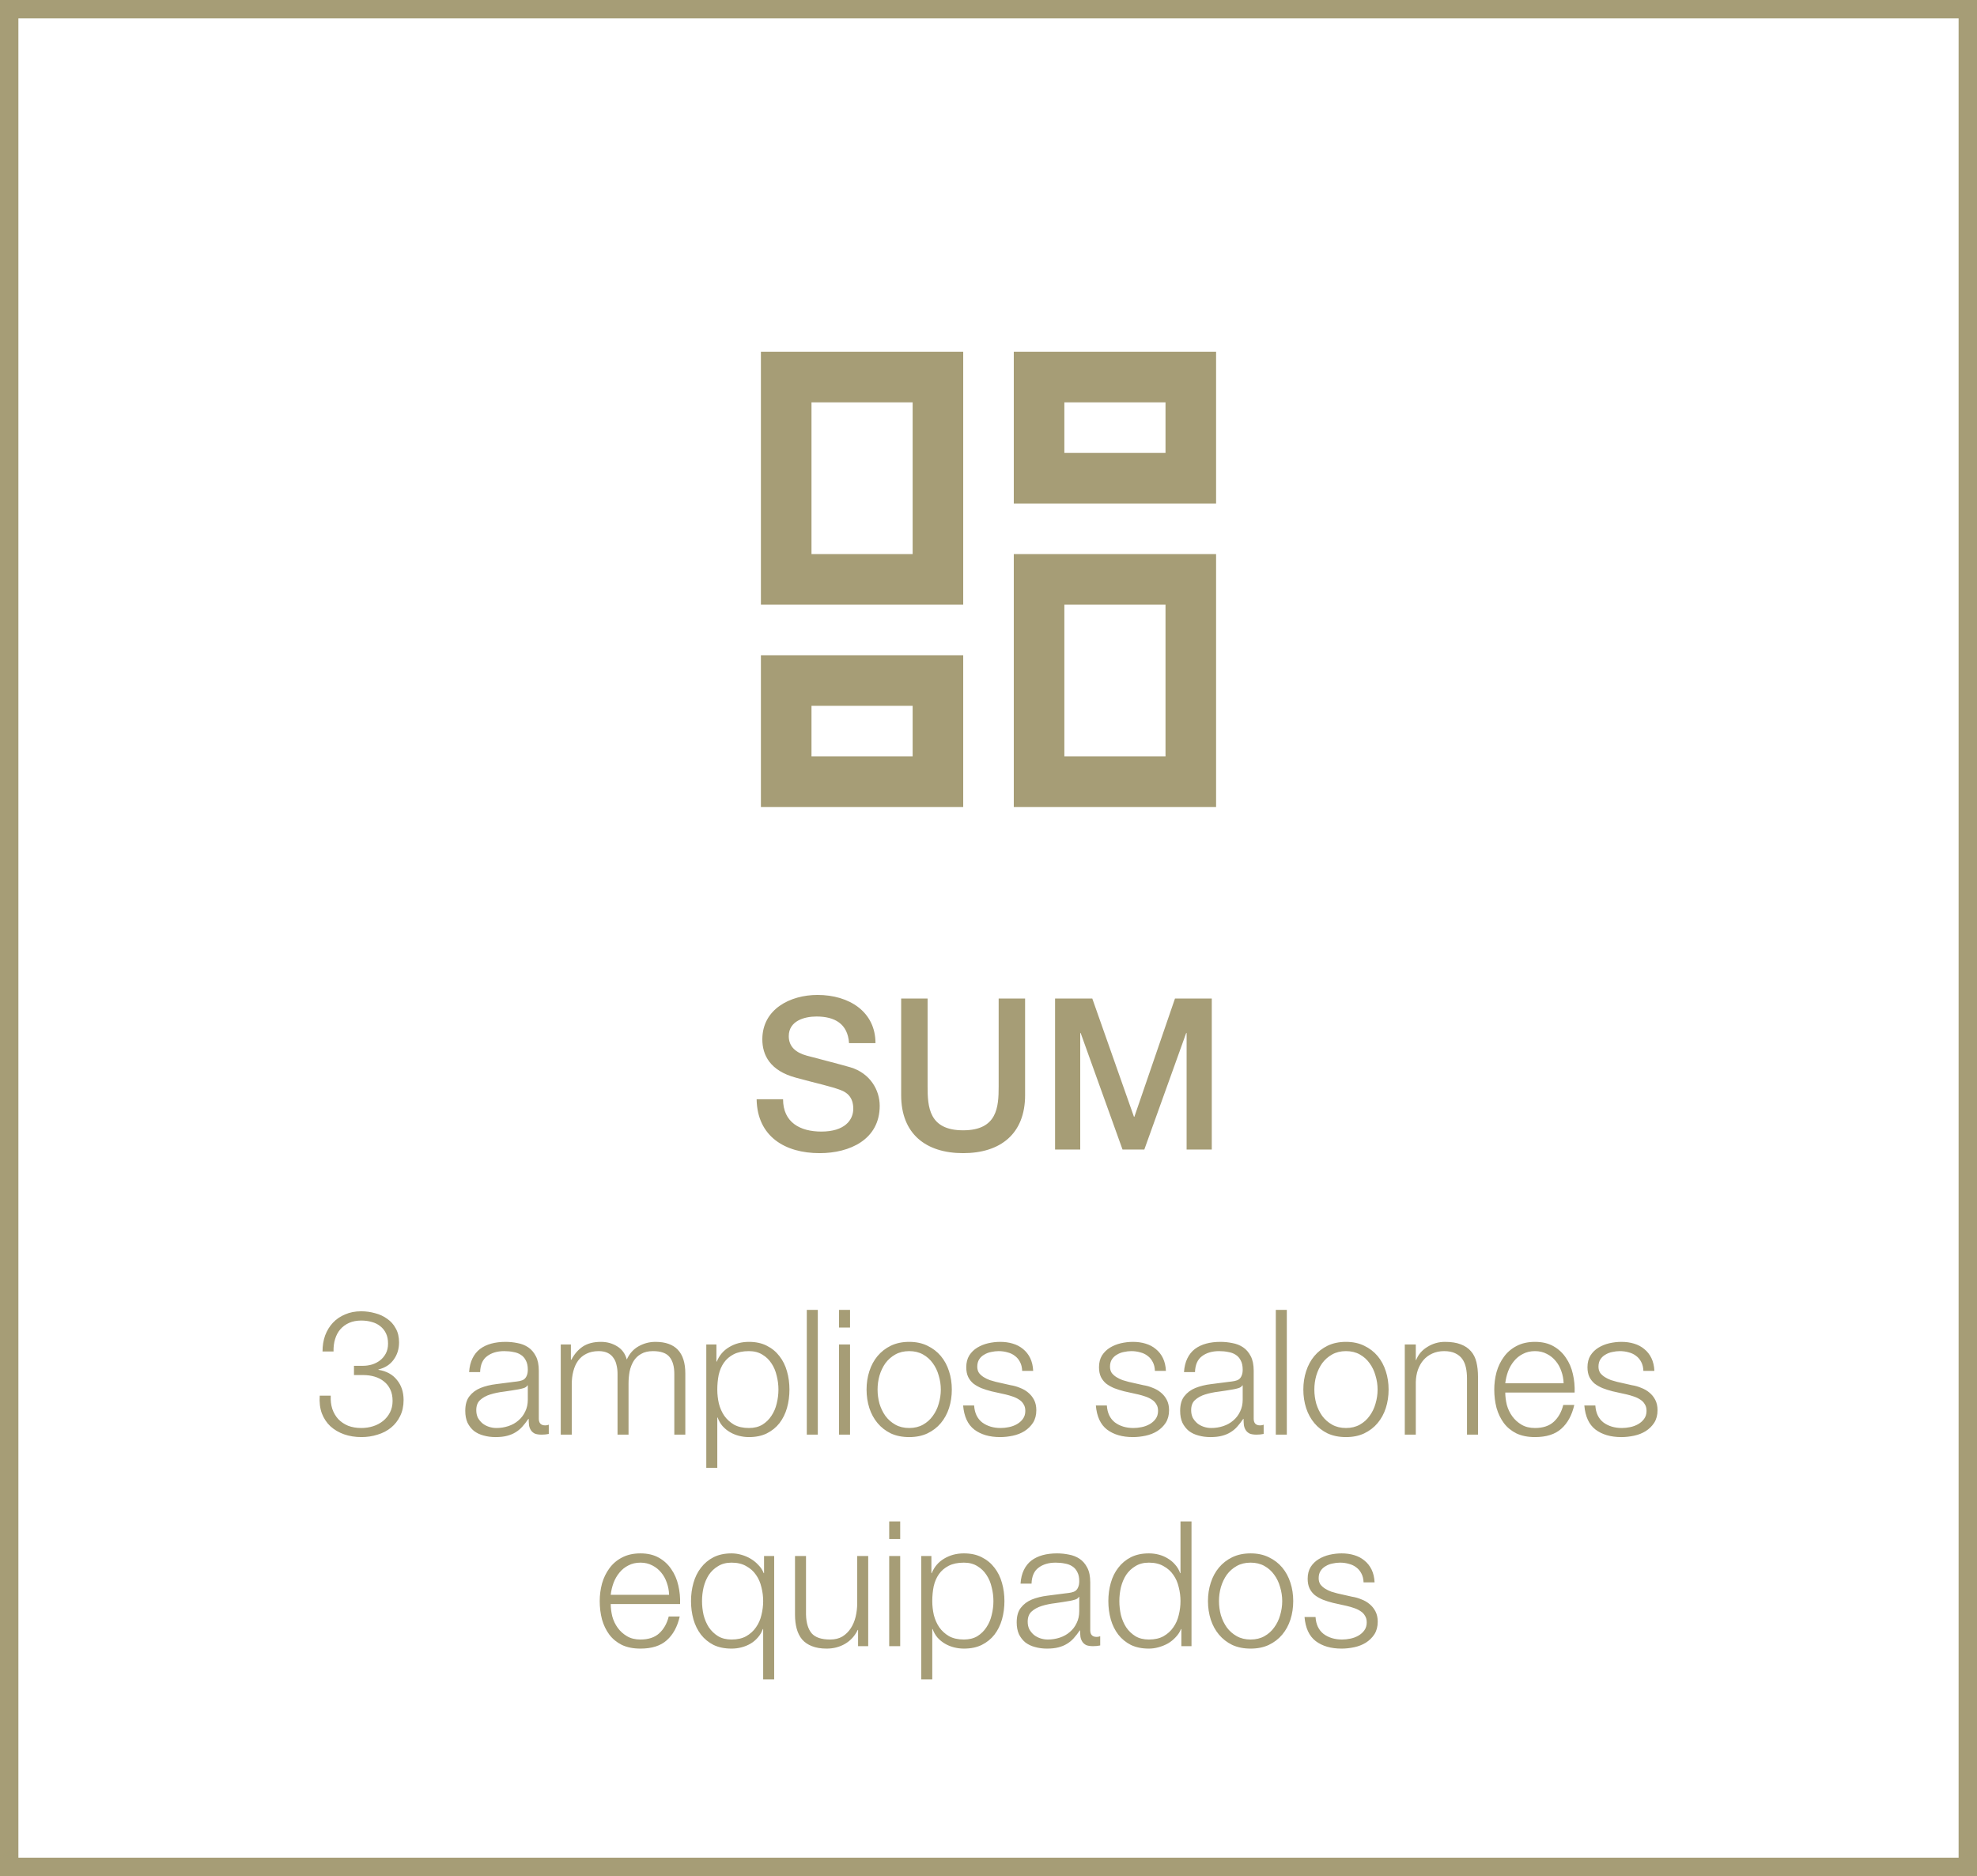 <svg xmlns="http://www.w3.org/2000/svg" width="215" height="204" viewBox="0 0 215 204" fill="none"><rect x="1" y="1" width="213" height="202" stroke="#A69D76" stroke-width="2"></rect><path d="M110.25 54.75V38.25H132.25V54.75H110.25ZM82.75 65.75V38.25H104.75V65.75H82.75ZM110.25 87.75V60.25H132.25V87.75H110.25ZM82.75 87.75V71.25H104.75V87.75H82.75ZM88.25 60.25H99.25V43.75H88.25V60.25ZM115.75 82.25H126.75V65.75H115.75V82.25ZM115.75 49.25H126.75V43.75H115.75V49.25ZM88.25 82.25H99.25V76.75H88.25V82.25Z" fill="#A69D76"></path><path d="M82.283 119.526H85.158C85.158 122.056 87.021 123.045 89.321 123.045C91.851 123.045 92.794 121.803 92.794 120.561C92.794 119.296 92.104 118.79 91.437 118.537C90.287 118.1 88.792 117.801 86.538 117.18C83.732 116.421 82.904 114.719 82.904 113.017C82.904 109.728 85.94 108.187 88.907 108.187C92.334 108.187 95.209 110.004 95.209 113.431H92.334C92.196 111.315 90.77 110.533 88.792 110.533C87.458 110.533 85.779 111.016 85.779 112.672C85.779 113.822 86.561 114.466 87.734 114.788C87.987 114.857 91.621 115.8 92.472 116.053C94.634 116.697 95.669 118.537 95.669 120.239C95.669 123.919 92.403 125.391 89.137 125.391C85.388 125.391 82.352 123.597 82.283 119.526ZM98.002 119.089V108.578H100.877V118.146C100.877 120.354 101.015 122.907 104.741 122.907C108.467 122.907 108.605 120.354 108.605 118.146V108.578H111.48V119.089C111.48 123.298 108.789 125.391 104.741 125.391C100.693 125.391 98.002 123.298 98.002 119.089ZM114.739 125V108.578H118.787L123.318 121.435H123.364L127.78 108.578H131.782V125H129.045V112.327H128.999L124.445 125H122.076L117.522 112.327H117.476V125H114.739Z" fill="#A69D76"></path><path d="M35.968 151.763C35.943 152.295 36 152.776 36.139 153.207C36.291 153.638 36.506 154.005 36.785 154.309C37.076 154.613 37.431 154.854 37.849 155.031C38.28 155.196 38.761 155.278 39.293 155.278C39.736 155.278 40.161 155.215 40.566 155.088C40.971 154.961 41.332 154.771 41.649 154.518C41.966 154.265 42.219 153.954 42.409 153.587C42.599 153.22 42.694 152.802 42.694 152.333C42.694 151.852 42.612 151.44 42.447 151.098C42.282 150.743 42.054 150.452 41.763 150.224C41.472 149.983 41.13 149.806 40.737 149.692C40.357 149.578 39.945 149.521 39.502 149.521H38.495V148.514H39.502C39.806 148.514 40.116 148.47 40.433 148.381C40.762 148.28 41.054 148.134 41.307 147.944C41.573 147.741 41.788 147.488 41.953 147.184C42.118 146.88 42.2 146.519 42.2 146.101C42.2 145.658 42.124 145.284 41.972 144.98C41.82 144.663 41.611 144.404 41.345 144.201C41.079 143.986 40.769 143.834 40.414 143.745C40.072 143.644 39.698 143.593 39.293 143.593C38.799 143.593 38.362 143.675 37.982 143.84C37.602 144.005 37.279 144.239 37.013 144.543C36.76 144.834 36.57 145.189 36.443 145.607C36.316 146.012 36.259 146.462 36.272 146.956H35.075C35.075 146.323 35.17 145.74 35.36 145.208C35.563 144.676 35.841 144.22 36.196 143.84C36.563 143.447 37.007 143.143 37.526 142.928C38.045 142.7 38.628 142.586 39.274 142.586C39.793 142.586 40.3 142.656 40.794 142.795C41.288 142.922 41.725 143.124 42.105 143.403C42.498 143.669 42.808 144.017 43.036 144.448C43.277 144.866 43.397 145.373 43.397 145.968C43.397 146.69 43.201 147.317 42.808 147.849C42.428 148.381 41.877 148.736 41.155 148.913V148.951C42.029 149.09 42.7 149.458 43.169 150.053C43.65 150.636 43.891 151.364 43.891 152.238C43.891 152.897 43.764 153.479 43.511 153.986C43.27 154.48 42.941 154.898 42.523 155.24C42.105 155.582 41.617 155.835 41.06 156C40.503 156.177 39.92 156.266 39.312 156.266C38.628 156.266 37.995 156.165 37.412 155.962C36.842 155.759 36.348 155.468 35.93 155.088C35.525 154.708 35.214 154.239 34.999 153.682C34.796 153.125 34.72 152.485 34.771 151.763H35.968ZM51.016 149.198C51.054 148.628 51.174 148.134 51.377 147.716C51.579 147.298 51.852 146.956 52.194 146.69C52.548 146.424 52.96 146.228 53.429 146.101C53.897 145.974 54.417 145.911 54.987 145.911C55.417 145.911 55.848 145.955 56.279 146.044C56.709 146.12 57.096 146.272 57.438 146.5C57.78 146.728 58.058 147.051 58.274 147.469C58.489 147.874 58.597 148.406 58.597 149.065V154.271C58.597 154.752 58.831 154.993 59.3 154.993C59.439 154.993 59.566 154.968 59.68 154.917V155.924C59.54 155.949 59.414 155.968 59.3 155.981C59.198 155.994 59.065 156 58.901 156C58.597 156 58.35 155.962 58.16 155.886C57.982 155.797 57.843 155.677 57.742 155.525C57.64 155.373 57.571 155.196 57.533 154.993C57.507 154.778 57.495 154.543 57.495 154.29H57.457C57.241 154.607 57.02 154.892 56.792 155.145C56.576 155.386 56.329 155.588 56.051 155.753C55.785 155.918 55.474 156.044 55.12 156.133C54.778 156.222 54.366 156.266 53.885 156.266C53.429 156.266 52.998 156.209 52.593 156.095C52.2 155.994 51.852 155.829 51.548 155.601C51.256 155.36 51.022 155.063 50.845 154.708C50.68 154.341 50.598 153.91 50.598 153.416C50.598 152.732 50.75 152.2 51.054 151.82C51.358 151.427 51.757 151.13 52.251 150.927C52.757 150.724 53.321 150.585 53.942 150.509C54.575 150.42 55.215 150.338 55.861 150.262C56.114 150.237 56.336 150.205 56.526 150.167C56.716 150.129 56.874 150.066 57.001 149.977C57.127 149.876 57.222 149.743 57.286 149.578C57.362 149.413 57.4 149.198 57.4 148.932C57.4 148.527 57.33 148.197 57.191 147.944C57.064 147.678 56.88 147.469 56.64 147.317C56.412 147.165 56.139 147.064 55.823 147.013C55.519 146.95 55.189 146.918 54.835 146.918C54.075 146.918 53.454 147.102 52.973 147.469C52.491 147.824 52.238 148.4 52.213 149.198H51.016ZM57.4 150.642H57.362C57.286 150.781 57.14 150.883 56.925 150.946C56.709 151.009 56.519 151.054 56.355 151.079C55.848 151.168 55.322 151.25 54.778 151.326C54.246 151.389 53.758 151.491 53.315 151.63C52.871 151.769 52.504 151.972 52.213 152.238C51.934 152.491 51.795 152.859 51.795 153.34C51.795 153.644 51.852 153.916 51.966 154.157C52.092 154.385 52.257 154.588 52.46 154.765C52.662 154.93 52.897 155.056 53.163 155.145C53.429 155.234 53.701 155.278 53.98 155.278C54.436 155.278 54.873 155.208 55.291 155.069C55.709 154.93 56.07 154.727 56.374 154.461C56.69 154.195 56.937 153.872 57.115 153.492C57.305 153.112 57.4 152.681 57.4 152.2V150.642ZM60.982 146.196H62.084V147.849H62.141C62.458 147.241 62.87 146.766 63.376 146.424C63.896 146.082 64.554 145.911 65.352 145.911C65.998 145.911 66.581 146.069 67.1 146.386C67.632 146.703 67.987 147.184 68.164 147.83C68.456 147.184 68.886 146.703 69.456 146.386C70.026 146.069 70.634 145.911 71.28 145.911C73.446 145.911 74.529 147.057 74.529 149.35V156H73.332V149.407C73.332 148.596 73.161 147.982 72.819 147.564C72.477 147.133 71.876 146.918 71.014 146.918C70.495 146.918 70.064 147.019 69.722 147.222C69.38 147.412 69.108 147.672 68.905 148.001C68.703 148.33 68.557 148.71 68.468 149.141C68.392 149.559 68.354 149.996 68.354 150.452V156H67.157V149.35C67.157 149.021 67.119 148.71 67.043 148.419C66.98 148.115 66.866 147.855 66.701 147.64C66.549 147.412 66.34 147.235 66.074 147.108C65.808 146.981 65.485 146.918 65.105 146.918C64.599 146.918 64.155 147.013 63.775 147.203C63.408 147.38 63.104 147.634 62.863 147.963C62.635 148.28 62.464 148.66 62.35 149.103C62.236 149.534 62.179 150.009 62.179 150.528V156H60.982V146.196ZM76.809 146.196H77.911V148.058H77.949C78.228 147.374 78.678 146.848 79.298 146.481C79.932 146.101 80.647 145.911 81.445 145.911C82.193 145.911 82.839 146.05 83.383 146.329C83.941 146.608 84.403 146.988 84.77 147.469C85.138 147.938 85.41 148.489 85.587 149.122C85.765 149.743 85.853 150.401 85.853 151.098C85.853 151.795 85.765 152.46 85.587 153.093C85.41 153.714 85.138 154.265 84.77 154.746C84.403 155.215 83.941 155.588 83.383 155.867C82.839 156.133 82.193 156.266 81.445 156.266C81.091 156.266 80.736 156.222 80.381 156.133C80.027 156.044 79.697 155.911 79.393 155.734C79.089 155.557 78.817 155.335 78.576 155.069C78.348 154.803 78.171 154.493 78.044 154.138H78.006V159.61H76.809V146.196ZM84.656 151.098C84.656 150.591 84.593 150.091 84.466 149.597C84.352 149.09 84.162 148.641 83.896 148.248C83.643 147.855 83.314 147.539 82.908 147.298C82.503 147.045 82.015 146.918 81.445 146.918C80.787 146.918 80.236 147.032 79.792 147.26C79.349 147.488 78.994 147.792 78.728 148.172C78.462 148.552 78.272 148.995 78.158 149.502C78.057 150.009 78.006 150.541 78.006 151.098C78.006 151.605 78.063 152.111 78.177 152.618C78.304 153.112 78.5 153.555 78.766 153.948C79.045 154.341 79.4 154.664 79.83 154.917C80.274 155.158 80.812 155.278 81.445 155.278C82.015 155.278 82.503 155.158 82.908 154.917C83.314 154.664 83.643 154.341 83.896 153.948C84.162 153.555 84.352 153.112 84.466 152.618C84.593 152.111 84.656 151.605 84.656 151.098ZM87.739 142.434H88.936V156H87.739V142.434ZM91.245 142.434H92.442V144.353H91.245V142.434ZM91.245 146.196H92.442V156H91.245V146.196ZM98.875 146.918C98.305 146.918 97.805 147.038 97.374 147.279C96.944 147.52 96.583 147.836 96.291 148.229C96.013 148.622 95.797 149.071 95.645 149.578C95.506 150.072 95.436 150.579 95.436 151.098C95.436 151.617 95.506 152.13 95.645 152.637C95.797 153.131 96.013 153.574 96.291 153.967C96.583 154.36 96.944 154.676 97.374 154.917C97.805 155.158 98.305 155.278 98.875 155.278C99.445 155.278 99.946 155.158 100.376 154.917C100.807 154.676 101.162 154.36 101.44 153.967C101.732 153.574 101.947 153.131 102.086 152.637C102.238 152.13 102.314 151.617 102.314 151.098C102.314 150.579 102.238 150.072 102.086 149.578C101.947 149.071 101.732 148.622 101.44 148.229C101.162 147.836 100.807 147.52 100.376 147.279C99.946 147.038 99.445 146.918 98.875 146.918ZM98.875 145.911C99.623 145.911 100.281 146.05 100.851 146.329C101.434 146.608 101.922 146.981 102.314 147.45C102.707 147.919 103.005 148.47 103.207 149.103C103.41 149.724 103.511 150.389 103.511 151.098C103.511 151.807 103.41 152.479 103.207 153.112C103.005 153.733 102.707 154.277 102.314 154.746C101.922 155.215 101.434 155.588 100.851 155.867C100.281 156.133 99.623 156.266 98.875 156.266C98.128 156.266 97.463 156.133 96.88 155.867C96.31 155.588 95.829 155.215 95.436 154.746C95.044 154.277 94.746 153.733 94.543 153.112C94.341 152.479 94.239 151.807 94.239 151.098C94.239 150.389 94.341 149.724 94.543 149.103C94.746 148.47 95.044 147.919 95.436 147.45C95.829 146.981 96.31 146.608 96.88 146.329C97.463 146.05 98.128 145.911 98.875 145.911ZM111.162 149.065C111.149 148.698 111.073 148.381 110.934 148.115C110.795 147.836 110.605 147.608 110.364 147.431C110.136 147.254 109.87 147.127 109.566 147.051C109.262 146.962 108.939 146.918 108.597 146.918C108.331 146.918 108.059 146.95 107.78 147.013C107.514 147.064 107.267 147.159 107.039 147.298C106.811 147.425 106.627 147.596 106.488 147.811C106.349 148.026 106.279 148.292 106.279 148.609C106.279 148.875 106.342 149.103 106.469 149.293C106.608 149.47 106.779 149.622 106.982 149.749C107.185 149.876 107.406 149.983 107.647 150.072C107.888 150.148 108.109 150.211 108.312 150.262L109.908 150.623C110.25 150.674 110.586 150.769 110.915 150.908C111.257 151.035 111.555 151.206 111.808 151.421C112.074 151.636 112.289 151.902 112.454 152.219C112.619 152.536 112.701 152.909 112.701 153.34C112.701 153.872 112.581 154.328 112.34 154.708C112.099 155.075 111.789 155.379 111.409 155.62C111.042 155.848 110.624 156.013 110.155 156.114C109.686 156.215 109.224 156.266 108.768 156.266C107.615 156.266 106.678 155.994 105.956 155.449C105.247 154.904 104.841 154.03 104.74 152.827H105.937C105.988 153.638 106.279 154.252 106.811 154.67C107.356 155.075 108.027 155.278 108.825 155.278C109.116 155.278 109.414 155.246 109.718 155.183C110.035 155.12 110.326 155.012 110.592 154.86C110.858 154.708 111.073 154.518 111.238 154.29C111.415 154.049 111.504 153.758 111.504 153.416C111.504 153.125 111.441 152.884 111.314 152.694C111.2 152.491 111.042 152.327 110.839 152.2C110.636 152.061 110.402 151.947 110.136 151.858C109.883 151.769 109.623 151.693 109.357 151.63L107.818 151.288C107.425 151.187 107.064 151.073 106.735 150.946C106.406 150.807 106.114 150.642 105.861 150.452C105.62 150.249 105.43 150.009 105.291 149.73C105.152 149.439 105.082 149.084 105.082 148.666C105.082 148.172 105.19 147.748 105.405 147.393C105.633 147.038 105.924 146.753 106.279 146.538C106.634 146.323 107.026 146.164 107.457 146.063C107.9 145.962 108.337 145.911 108.768 145.911C109.262 145.911 109.718 145.974 110.136 146.101C110.567 146.228 110.94 146.424 111.257 146.69C111.586 146.956 111.846 147.285 112.036 147.678C112.226 148.071 112.334 148.533 112.359 149.065H111.162ZM125.597 149.065C125.585 148.698 125.509 148.381 125.369 148.115C125.23 147.836 125.04 147.608 124.799 147.431C124.571 147.254 124.305 147.127 124.001 147.051C123.697 146.962 123.374 146.918 123.032 146.918C122.766 146.918 122.494 146.95 122.215 147.013C121.949 147.064 121.702 147.159 121.474 147.298C121.246 147.425 121.063 147.596 120.923 147.811C120.784 148.026 120.714 148.292 120.714 148.609C120.714 148.875 120.778 149.103 120.904 149.293C121.044 149.47 121.215 149.622 121.417 149.749C121.62 149.876 121.842 149.983 122.082 150.072C122.323 150.148 122.545 150.211 122.747 150.262L124.343 150.623C124.685 150.674 125.021 150.769 125.35 150.908C125.692 151.035 125.99 151.206 126.243 151.421C126.509 151.636 126.725 151.902 126.889 152.219C127.054 152.536 127.136 152.909 127.136 153.34C127.136 153.872 127.016 154.328 126.775 154.708C126.535 155.075 126.224 155.379 125.844 155.62C125.477 155.848 125.059 156.013 124.59 156.114C124.122 156.215 123.659 156.266 123.203 156.266C122.051 156.266 121.113 155.994 120.391 155.449C119.682 154.904 119.277 154.03 119.175 152.827H120.372C120.423 153.638 120.714 154.252 121.246 154.67C121.791 155.075 122.462 155.278 123.26 155.278C123.552 155.278 123.849 155.246 124.153 155.183C124.47 155.12 124.761 155.012 125.027 154.86C125.293 154.708 125.509 154.518 125.673 154.29C125.851 154.049 125.939 153.758 125.939 153.416C125.939 153.125 125.876 152.884 125.749 152.694C125.635 152.491 125.477 152.327 125.274 152.2C125.072 152.061 124.837 151.947 124.571 151.858C124.318 151.769 124.058 151.693 123.792 151.63L122.253 151.288C121.861 151.187 121.5 151.073 121.17 150.946C120.841 150.807 120.55 150.642 120.296 150.452C120.056 150.249 119.866 150.009 119.726 149.73C119.587 149.439 119.517 149.084 119.517 148.666C119.517 148.172 119.625 147.748 119.84 147.393C120.068 147.038 120.36 146.753 120.714 146.538C121.069 146.323 121.462 146.164 121.892 146.063C122.336 145.962 122.773 145.911 123.203 145.911C123.697 145.911 124.153 145.974 124.571 146.101C125.002 146.228 125.376 146.424 125.692 146.69C126.022 146.956 126.281 147.285 126.471 147.678C126.661 148.071 126.769 148.533 126.794 149.065H125.597ZM128.76 149.198C128.798 148.628 128.918 148.134 129.121 147.716C129.324 147.298 129.596 146.956 129.938 146.69C130.293 146.424 130.704 146.228 131.173 146.101C131.642 145.974 132.161 145.911 132.731 145.911C133.162 145.911 133.592 145.955 134.023 146.044C134.454 146.12 134.84 146.272 135.182 146.5C135.524 146.728 135.803 147.051 136.018 147.469C136.233 147.874 136.341 148.406 136.341 149.065V154.271C136.341 154.752 136.575 154.993 137.044 154.993C137.183 154.993 137.31 154.968 137.424 154.917V155.924C137.285 155.949 137.158 155.968 137.044 155.981C136.943 155.994 136.81 156 136.645 156C136.341 156 136.094 155.962 135.904 155.886C135.727 155.797 135.587 155.677 135.486 155.525C135.385 155.373 135.315 155.196 135.277 154.993C135.252 154.778 135.239 154.543 135.239 154.29H135.201C134.986 154.607 134.764 154.892 134.536 155.145C134.321 155.386 134.074 155.588 133.795 155.753C133.529 155.918 133.219 156.044 132.864 156.133C132.522 156.222 132.11 156.266 131.629 156.266C131.173 156.266 130.742 156.209 130.337 156.095C129.944 155.994 129.596 155.829 129.292 155.601C129.001 155.36 128.766 155.063 128.589 154.708C128.424 154.341 128.342 153.91 128.342 153.416C128.342 152.732 128.494 152.2 128.798 151.82C129.102 151.427 129.501 151.13 129.995 150.927C130.502 150.724 131.065 150.585 131.686 150.509C132.319 150.42 132.959 150.338 133.605 150.262C133.858 150.237 134.08 150.205 134.27 150.167C134.46 150.129 134.618 150.066 134.745 149.977C134.872 149.876 134.967 149.743 135.03 149.578C135.106 149.413 135.144 149.198 135.144 148.932C135.144 148.527 135.074 148.197 134.935 147.944C134.808 147.678 134.625 147.469 134.384 147.317C134.156 147.165 133.884 147.064 133.567 147.013C133.263 146.95 132.934 146.918 132.579 146.918C131.819 146.918 131.198 147.102 130.717 147.469C130.236 147.824 129.982 148.4 129.957 149.198H128.76ZM135.144 150.642H135.106C135.03 150.781 134.884 150.883 134.669 150.946C134.454 151.009 134.264 151.054 134.099 151.079C133.592 151.168 133.067 151.25 132.522 151.326C131.99 151.389 131.502 151.491 131.059 151.63C130.616 151.769 130.248 151.972 129.957 152.238C129.678 152.491 129.539 152.859 129.539 153.34C129.539 153.644 129.596 153.916 129.71 154.157C129.837 154.385 130.001 154.588 130.204 154.765C130.407 154.93 130.641 155.056 130.907 155.145C131.173 155.234 131.445 155.278 131.724 155.278C132.18 155.278 132.617 155.208 133.035 155.069C133.453 154.93 133.814 154.727 134.118 154.461C134.435 154.195 134.682 153.872 134.859 153.492C135.049 153.112 135.144 152.681 135.144 152.2V150.642ZM138.745 142.434H139.942V156H138.745V142.434ZM146.375 146.918C145.805 146.918 145.305 147.038 144.874 147.279C144.444 147.52 144.083 147.836 143.791 148.229C143.513 148.622 143.297 149.071 143.145 149.578C143.006 150.072 142.936 150.579 142.936 151.098C142.936 151.617 143.006 152.13 143.145 152.637C143.297 153.131 143.513 153.574 143.791 153.967C144.083 154.36 144.444 154.676 144.874 154.917C145.305 155.158 145.805 155.278 146.375 155.278C146.945 155.278 147.446 155.158 147.876 154.917C148.307 154.676 148.662 154.36 148.94 153.967C149.232 153.574 149.447 153.131 149.586 152.637C149.738 152.13 149.814 151.617 149.814 151.098C149.814 150.579 149.738 150.072 149.586 149.578C149.447 149.071 149.232 148.622 148.94 148.229C148.662 147.836 148.307 147.52 147.876 147.279C147.446 147.038 146.945 146.918 146.375 146.918ZM146.375 145.911C147.123 145.911 147.781 146.05 148.351 146.329C148.934 146.608 149.422 146.981 149.814 147.45C150.207 147.919 150.505 148.47 150.707 149.103C150.91 149.724 151.011 150.389 151.011 151.098C151.011 151.807 150.91 152.479 150.707 153.112C150.505 153.733 150.207 154.277 149.814 154.746C149.422 155.215 148.934 155.588 148.351 155.867C147.781 156.133 147.123 156.266 146.375 156.266C145.628 156.266 144.963 156.133 144.38 155.867C143.81 155.588 143.329 155.215 142.936 154.746C142.544 154.277 142.246 153.733 142.043 153.112C141.841 152.479 141.739 151.807 141.739 151.098C141.739 150.389 141.841 149.724 142.043 149.103C142.246 148.47 142.544 147.919 142.936 147.45C143.329 146.981 143.81 146.608 144.38 146.329C144.963 146.05 145.628 145.911 146.375 145.911ZM152.772 146.196H153.969V147.887H154.007C154.235 147.292 154.64 146.817 155.223 146.462C155.806 146.095 156.445 145.911 157.142 145.911C157.826 145.911 158.396 146 158.852 146.177C159.321 146.354 159.694 146.608 159.973 146.937C160.252 147.254 160.448 147.646 160.562 148.115C160.676 148.584 160.733 149.109 160.733 149.692V156H159.536V149.882C159.536 149.464 159.498 149.078 159.422 148.723C159.346 148.356 159.213 148.039 159.023 147.773C158.833 147.507 158.573 147.298 158.244 147.146C157.927 146.994 157.528 146.918 157.047 146.918C156.566 146.918 156.135 147.007 155.755 147.184C155.388 147.349 155.071 147.583 154.805 147.887C154.552 148.178 154.349 148.533 154.197 148.951C154.058 149.356 153.982 149.8 153.969 150.281V156H152.772V146.196ZM170.045 150.414C170.032 149.958 169.95 149.521 169.798 149.103C169.659 148.685 169.456 148.318 169.19 148.001C168.924 147.672 168.601 147.412 168.221 147.222C167.841 147.019 167.41 146.918 166.929 146.918C166.435 146.918 165.998 147.019 165.618 147.222C165.238 147.412 164.915 147.672 164.649 148.001C164.383 148.318 164.168 148.691 164.003 149.122C163.851 149.54 163.75 149.971 163.699 150.414H170.045ZM163.699 151.421C163.699 151.852 163.756 152.301 163.87 152.77C163.997 153.226 164.193 153.638 164.459 154.005C164.725 154.372 165.061 154.676 165.466 154.917C165.871 155.158 166.359 155.278 166.929 155.278C167.803 155.278 168.487 155.05 168.981 154.594C169.475 154.138 169.817 153.53 170.007 152.77H171.204C170.951 153.885 170.482 154.746 169.798 155.354C169.127 155.962 168.17 156.266 166.929 156.266C166.156 156.266 165.485 156.133 164.915 155.867C164.358 155.588 163.902 155.215 163.547 154.746C163.192 154.265 162.926 153.714 162.749 153.093C162.584 152.46 162.502 151.795 162.502 151.098C162.502 150.452 162.584 149.819 162.749 149.198C162.926 148.577 163.192 148.026 163.547 147.545C163.902 147.051 164.358 146.658 164.915 146.367C165.485 146.063 166.156 145.911 166.929 145.911C167.714 145.911 168.386 146.069 168.943 146.386C169.5 146.703 169.95 147.121 170.292 147.64C170.647 148.147 170.9 148.736 171.052 149.407C171.204 150.066 171.267 150.737 171.242 151.421H163.699ZM178.719 149.065C178.707 148.698 178.631 148.381 178.491 148.115C178.352 147.836 178.162 147.608 177.921 147.431C177.693 147.254 177.427 147.127 177.123 147.051C176.819 146.962 176.496 146.918 176.154 146.918C175.888 146.918 175.616 146.95 175.337 147.013C175.071 147.064 174.824 147.159 174.596 147.298C174.368 147.425 174.185 147.596 174.045 147.811C173.906 148.026 173.836 148.292 173.836 148.609C173.836 148.875 173.9 149.103 174.026 149.293C174.166 149.47 174.337 149.622 174.539 149.749C174.742 149.876 174.964 149.983 175.204 150.072C175.445 150.148 175.667 150.211 175.869 150.262L177.465 150.623C177.807 150.674 178.143 150.769 178.472 150.908C178.814 151.035 179.112 151.206 179.365 151.421C179.631 151.636 179.847 151.902 180.011 152.219C180.176 152.536 180.258 152.909 180.258 153.34C180.258 153.872 180.138 154.328 179.897 154.708C179.657 155.075 179.346 155.379 178.966 155.62C178.599 155.848 178.181 156.013 177.712 156.114C177.244 156.215 176.781 156.266 176.325 156.266C175.173 156.266 174.235 155.994 173.513 155.449C172.804 154.904 172.399 154.03 172.297 152.827H173.494C173.545 153.638 173.836 154.252 174.368 154.67C174.913 155.075 175.584 155.278 176.382 155.278C176.674 155.278 176.971 155.246 177.275 155.183C177.592 155.12 177.883 155.012 178.149 154.86C178.415 154.708 178.631 154.518 178.795 154.29C178.973 154.049 179.061 153.758 179.061 153.416C179.061 153.125 178.998 152.884 178.871 152.694C178.757 152.491 178.599 152.327 178.396 152.2C178.194 152.061 177.959 151.947 177.693 151.858C177.44 151.769 177.18 151.693 176.914 151.63L175.375 151.288C174.983 151.187 174.622 151.073 174.292 150.946C173.963 150.807 173.672 150.642 173.418 150.452C173.178 150.249 172.988 150.009 172.848 149.73C172.709 149.439 172.639 149.084 172.639 148.666C172.639 148.172 172.747 147.748 172.962 147.393C173.19 147.038 173.482 146.753 173.836 146.538C174.191 146.323 174.584 146.164 175.014 146.063C175.458 145.962 175.895 145.911 176.325 145.911C176.819 145.911 177.275 145.974 177.693 146.101C178.124 146.228 178.498 146.424 178.814 146.69C179.144 146.956 179.403 147.285 179.593 147.678C179.783 148.071 179.891 148.533 179.916 149.065H178.719ZM72.763 173.414C72.75 172.958 72.668 172.521 72.516 172.103C72.376 171.685 72.174 171.318 71.908 171.001C71.642 170.672 71.319 170.412 70.939 170.222C70.559 170.019 70.128 169.918 69.647 169.918C69.153 169.918 68.716 170.019 68.336 170.222C67.956 170.412 67.633 170.672 67.367 171.001C67.101 171.318 66.885 171.691 66.721 172.122C66.569 172.54 66.467 172.971 66.417 173.414H72.763ZM66.417 174.421C66.417 174.852 66.474 175.301 66.588 175.77C66.714 176.226 66.911 176.638 67.177 177.005C67.443 177.372 67.778 177.676 68.184 177.917C68.589 178.158 69.077 178.278 69.647 178.278C70.521 178.278 71.205 178.05 71.699 177.594C72.193 177.138 72.535 176.53 72.725 175.77H73.922C73.668 176.885 73.2 177.746 72.516 178.354C71.844 178.962 70.888 179.266 69.647 179.266C68.874 179.266 68.203 179.133 67.633 178.867C67.075 178.588 66.619 178.215 66.265 177.746C65.91 177.265 65.644 176.714 65.467 176.093C65.302 175.46 65.22 174.795 65.22 174.098C65.22 173.452 65.302 172.819 65.467 172.198C65.644 171.577 65.91 171.026 66.265 170.545C66.619 170.051 67.075 169.658 67.633 169.367C68.203 169.063 68.874 168.911 69.647 168.911C70.432 168.911 71.103 169.069 71.661 169.386C72.218 169.703 72.668 170.121 73.01 170.64C73.364 171.147 73.618 171.736 73.77 172.407C73.922 173.066 73.985 173.737 73.96 174.421H66.417ZM84.192 182.61H82.995V177.138H82.957C82.831 177.493 82.647 177.803 82.406 178.069C82.178 178.335 81.912 178.557 81.608 178.734C81.304 178.911 80.975 179.044 80.62 179.133C80.278 179.222 79.924 179.266 79.556 179.266C78.809 179.266 78.157 179.133 77.599 178.867C77.055 178.588 76.599 178.215 76.231 177.746C75.864 177.265 75.592 176.714 75.414 176.093C75.237 175.46 75.148 174.795 75.148 174.098C75.148 173.401 75.237 172.743 75.414 172.122C75.592 171.489 75.864 170.938 76.231 170.469C76.599 169.988 77.055 169.608 77.599 169.329C78.157 169.05 78.809 168.911 79.556 168.911C79.911 168.911 80.266 168.962 80.62 169.063C80.988 169.164 81.33 169.31 81.646 169.5C81.963 169.69 82.242 169.918 82.482 170.184C82.736 170.437 82.926 170.729 83.052 171.058H83.09V169.196H84.192V182.61ZM76.345 174.098C76.345 174.605 76.402 175.111 76.516 175.618C76.643 176.112 76.833 176.555 77.086 176.948C77.352 177.341 77.688 177.664 78.093 177.917C78.499 178.158 78.986 178.278 79.556 178.278C80.19 178.278 80.722 178.158 81.152 177.917C81.596 177.664 81.95 177.341 82.216 176.948C82.495 176.555 82.691 176.112 82.805 175.618C82.932 175.111 82.995 174.605 82.995 174.098C82.995 173.591 82.932 173.091 82.805 172.597C82.691 172.09 82.495 171.641 82.216 171.248C81.95 170.855 81.596 170.539 81.152 170.298C80.722 170.045 80.19 169.918 79.556 169.918C78.986 169.918 78.499 170.045 78.093 170.298C77.688 170.539 77.352 170.855 77.086 171.248C76.833 171.641 76.643 172.09 76.516 172.597C76.402 173.091 76.345 173.591 76.345 174.098ZM94.418 179H93.316V177.233H93.278C92.962 177.892 92.499 178.398 91.891 178.753C91.296 179.095 90.631 179.266 89.896 179.266C89.276 179.266 88.744 179.177 88.3 179C87.87 178.835 87.515 178.595 87.236 178.278C86.97 177.961 86.774 177.575 86.647 177.119C86.521 176.663 86.457 176.144 86.457 175.561V169.196H87.654V175.58C87.68 176.467 87.882 177.138 88.262 177.594C88.655 178.05 89.326 178.278 90.276 178.278C90.796 178.278 91.239 178.17 91.606 177.955C91.974 177.727 92.278 177.429 92.518 177.062C92.759 176.695 92.936 176.277 93.05 175.808C93.164 175.327 93.221 174.839 93.221 174.345V169.196H94.418V179ZM96.701 165.434H97.897V167.353H96.701V165.434ZM96.701 169.196H97.897V179H96.701V169.196ZM100.188 169.196H101.29V171.058H101.328C101.607 170.374 102.057 169.848 102.677 169.481C103.311 169.101 104.026 168.911 104.824 168.911C105.572 168.911 106.218 169.05 106.762 169.329C107.32 169.608 107.782 169.988 108.149 170.469C108.517 170.938 108.789 171.489 108.966 172.122C109.144 172.743 109.232 173.401 109.232 174.098C109.232 174.795 109.144 175.46 108.966 176.093C108.789 176.714 108.517 177.265 108.149 177.746C107.782 178.215 107.32 178.588 106.762 178.867C106.218 179.133 105.572 179.266 104.824 179.266C104.47 179.266 104.115 179.222 103.76 179.133C103.406 179.044 103.076 178.911 102.772 178.734C102.468 178.557 102.196 178.335 101.955 178.069C101.727 177.803 101.55 177.493 101.423 177.138H101.385V182.61H100.188V169.196ZM108.035 174.098C108.035 173.591 107.972 173.091 107.845 172.597C107.731 172.09 107.541 171.641 107.275 171.248C107.022 170.855 106.693 170.539 106.287 170.298C105.882 170.045 105.394 169.918 104.824 169.918C104.166 169.918 103.615 170.032 103.171 170.26C102.728 170.488 102.373 170.792 102.107 171.172C101.841 171.552 101.651 171.995 101.537 172.502C101.436 173.009 101.385 173.541 101.385 174.098C101.385 174.605 101.442 175.111 101.556 175.618C101.683 176.112 101.879 176.555 102.145 176.948C102.424 177.341 102.779 177.664 103.209 177.917C103.653 178.158 104.191 178.278 104.824 178.278C105.394 178.278 105.882 178.158 106.287 177.917C106.693 177.664 107.022 177.341 107.275 176.948C107.541 176.555 107.731 176.112 107.845 175.618C107.972 175.111 108.035 174.605 108.035 174.098ZM110.984 172.198C111.022 171.628 111.143 171.134 111.345 170.716C111.548 170.298 111.82 169.956 112.162 169.69C112.517 169.424 112.929 169.228 113.397 169.101C113.866 168.974 114.385 168.911 114.955 168.911C115.386 168.911 115.817 168.955 116.247 169.044C116.678 169.12 117.064 169.272 117.406 169.5C117.748 169.728 118.027 170.051 118.242 170.469C118.458 170.874 118.565 171.406 118.565 172.065V177.271C118.565 177.752 118.8 177.993 119.268 177.993C119.408 177.993 119.534 177.968 119.648 177.917V178.924C119.509 178.949 119.382 178.968 119.268 178.981C119.167 178.994 119.034 179 118.869 179C118.565 179 118.318 178.962 118.128 178.886C117.951 178.797 117.812 178.677 117.71 178.525C117.609 178.373 117.539 178.196 117.501 177.993C117.476 177.778 117.463 177.543 117.463 177.29H117.425C117.21 177.607 116.988 177.892 116.76 178.145C116.545 178.386 116.298 178.588 116.019 178.753C115.753 178.918 115.443 179.044 115.088 179.133C114.746 179.222 114.335 179.266 113.853 179.266C113.397 179.266 112.967 179.209 112.561 179.095C112.169 178.994 111.82 178.829 111.516 178.601C111.225 178.36 110.991 178.063 110.813 177.708C110.649 177.341 110.566 176.91 110.566 176.416C110.566 175.732 110.718 175.2 111.022 174.82C111.326 174.427 111.725 174.13 112.219 173.927C112.726 173.724 113.29 173.585 113.91 173.509C114.544 173.42 115.183 173.338 115.829 173.262C116.083 173.237 116.304 173.205 116.494 173.167C116.684 173.129 116.843 173.066 116.969 172.977C117.096 172.876 117.191 172.743 117.254 172.578C117.33 172.413 117.368 172.198 117.368 171.932C117.368 171.527 117.299 171.197 117.159 170.944C117.033 170.678 116.849 170.469 116.608 170.317C116.38 170.165 116.108 170.064 115.791 170.013C115.487 169.95 115.158 169.918 114.803 169.918C114.043 169.918 113.423 170.102 112.941 170.469C112.46 170.824 112.207 171.4 112.181 172.198H110.984ZM117.368 173.642H117.33C117.254 173.781 117.109 173.883 116.893 173.946C116.678 174.009 116.488 174.054 116.323 174.079C115.817 174.168 115.291 174.25 114.746 174.326C114.214 174.389 113.727 174.491 113.283 174.63C112.84 174.769 112.473 174.972 112.181 175.238C111.903 175.491 111.763 175.859 111.763 176.34C111.763 176.644 111.82 176.916 111.934 177.157C112.061 177.385 112.226 177.588 112.428 177.765C112.631 177.93 112.865 178.056 113.131 178.145C113.397 178.234 113.67 178.278 113.948 178.278C114.404 178.278 114.841 178.208 115.259 178.069C115.677 177.93 116.038 177.727 116.342 177.461C116.659 177.195 116.906 176.872 117.083 176.492C117.273 176.112 117.368 175.681 117.368 175.2V173.642ZM129.577 179H128.475V177.138H128.437C128.31 177.455 128.12 177.746 127.867 178.012C127.626 178.278 127.348 178.506 127.031 178.696C126.714 178.873 126.372 179.013 126.005 179.114C125.65 179.215 125.296 179.266 124.941 179.266C124.194 179.266 123.541 179.133 122.984 178.867C122.439 178.588 121.983 178.215 121.616 177.746C121.249 177.265 120.976 176.714 120.799 176.093C120.622 175.46 120.533 174.795 120.533 174.098C120.533 173.401 120.622 172.743 120.799 172.122C120.976 171.489 121.249 170.938 121.616 170.469C121.983 169.988 122.439 169.608 122.984 169.329C123.541 169.05 124.194 168.911 124.941 168.911C125.308 168.911 125.663 168.955 126.005 169.044C126.36 169.133 126.689 169.272 126.993 169.462C127.297 169.639 127.563 169.861 127.791 170.127C128.032 170.393 128.215 170.703 128.342 171.058H128.38V165.434H129.577V179ZM121.73 174.098C121.73 174.605 121.787 175.111 121.901 175.618C122.028 176.112 122.218 176.555 122.471 176.948C122.737 177.341 123.073 177.664 123.478 177.917C123.883 178.158 124.371 178.278 124.941 178.278C125.574 178.278 126.106 178.158 126.537 177.917C126.98 177.664 127.335 177.341 127.601 176.948C127.88 176.555 128.076 176.112 128.19 175.618C128.317 175.111 128.38 174.605 128.38 174.098C128.38 173.591 128.317 173.091 128.19 172.597C128.076 172.09 127.88 171.641 127.601 171.248C127.335 170.855 126.98 170.539 126.537 170.298C126.106 170.045 125.574 169.918 124.941 169.918C124.371 169.918 123.883 170.045 123.478 170.298C123.073 170.539 122.737 170.855 122.471 171.248C122.218 171.641 122.028 172.09 121.901 172.597C121.787 173.091 121.73 173.591 121.73 174.098ZM136.003 169.918C135.433 169.918 134.933 170.038 134.502 170.279C134.072 170.52 133.711 170.836 133.419 171.229C133.141 171.622 132.925 172.071 132.773 172.578C132.634 173.072 132.564 173.579 132.564 174.098C132.564 174.617 132.634 175.13 132.773 175.637C132.925 176.131 133.141 176.574 133.419 176.967C133.711 177.36 134.072 177.676 134.502 177.917C134.933 178.158 135.433 178.278 136.003 178.278C136.573 178.278 137.074 178.158 137.504 177.917C137.935 177.676 138.29 177.36 138.568 176.967C138.86 176.574 139.075 176.131 139.214 175.637C139.366 175.13 139.442 174.617 139.442 174.098C139.442 173.579 139.366 173.072 139.214 172.578C139.075 172.071 138.86 171.622 138.568 171.229C138.29 170.836 137.935 170.52 137.504 170.279C137.074 170.038 136.573 169.918 136.003 169.918ZM136.003 168.911C136.751 168.911 137.409 169.05 137.979 169.329C138.562 169.608 139.05 169.981 139.442 170.45C139.835 170.919 140.133 171.47 140.335 172.103C140.538 172.724 140.639 173.389 140.639 174.098C140.639 174.807 140.538 175.479 140.335 176.112C140.133 176.733 139.835 177.277 139.442 177.746C139.05 178.215 138.562 178.588 137.979 178.867C137.409 179.133 136.751 179.266 136.003 179.266C135.256 179.266 134.591 179.133 134.008 178.867C133.438 178.588 132.957 178.215 132.564 177.746C132.172 177.277 131.874 176.733 131.671 176.112C131.469 175.479 131.367 174.807 131.367 174.098C131.367 173.389 131.469 172.724 131.671 172.103C131.874 171.47 132.172 170.919 132.564 170.45C132.957 169.981 133.438 169.608 134.008 169.329C134.591 169.05 135.256 168.911 136.003 168.911ZM148.29 172.065C148.277 171.698 148.201 171.381 148.062 171.115C147.922 170.836 147.732 170.608 147.492 170.431C147.264 170.254 146.998 170.127 146.694 170.051C146.39 169.962 146.067 169.918 145.725 169.918C145.459 169.918 145.186 169.95 144.908 170.013C144.642 170.064 144.395 170.159 144.167 170.298C143.939 170.425 143.755 170.596 143.616 170.811C143.476 171.026 143.407 171.292 143.407 171.609C143.407 171.875 143.47 172.103 143.597 172.293C143.736 172.47 143.907 172.622 144.11 172.749C144.312 172.876 144.534 172.983 144.775 173.072C145.015 173.148 145.237 173.211 145.44 173.262L147.036 173.623C147.378 173.674 147.713 173.769 148.043 173.908C148.385 174.035 148.682 174.206 148.936 174.421C149.202 174.636 149.417 174.902 149.582 175.219C149.746 175.536 149.829 175.909 149.829 176.34C149.829 176.872 149.708 177.328 149.468 177.708C149.227 178.075 148.917 178.379 148.537 178.62C148.169 178.848 147.751 179.013 147.283 179.114C146.814 179.215 146.352 179.266 145.896 179.266C144.743 179.266 143.806 178.994 143.084 178.449C142.374 177.904 141.969 177.03 141.868 175.827H143.065C143.115 176.638 143.407 177.252 143.939 177.67C144.483 178.075 145.155 178.278 145.953 178.278C146.244 178.278 146.542 178.246 146.846 178.183C147.162 178.12 147.454 178.012 147.72 177.86C147.986 177.708 148.201 177.518 148.366 177.29C148.543 177.049 148.632 176.758 148.632 176.416C148.632 176.125 148.568 175.884 148.442 175.694C148.328 175.491 148.169 175.327 147.967 175.2C147.764 175.061 147.53 174.947 147.264 174.858C147.01 174.769 146.751 174.693 146.485 174.63L144.946 174.288C144.553 174.187 144.192 174.073 143.863 173.946C143.533 173.807 143.242 173.642 142.989 173.452C142.748 173.249 142.558 173.009 142.419 172.73C142.279 172.439 142.21 172.084 142.21 171.666C142.21 171.172 142.317 170.748 142.533 170.393C142.761 170.038 143.052 169.753 143.407 169.538C143.761 169.323 144.154 169.164 144.585 169.063C145.028 168.962 145.465 168.911 145.896 168.911C146.39 168.911 146.846 168.974 147.264 169.101C147.694 169.228 148.068 169.424 148.385 169.69C148.714 169.956 148.974 170.285 149.164 170.678C149.354 171.071 149.461 171.533 149.487 172.065H148.29Z" fill="#A69D76"></path></svg>